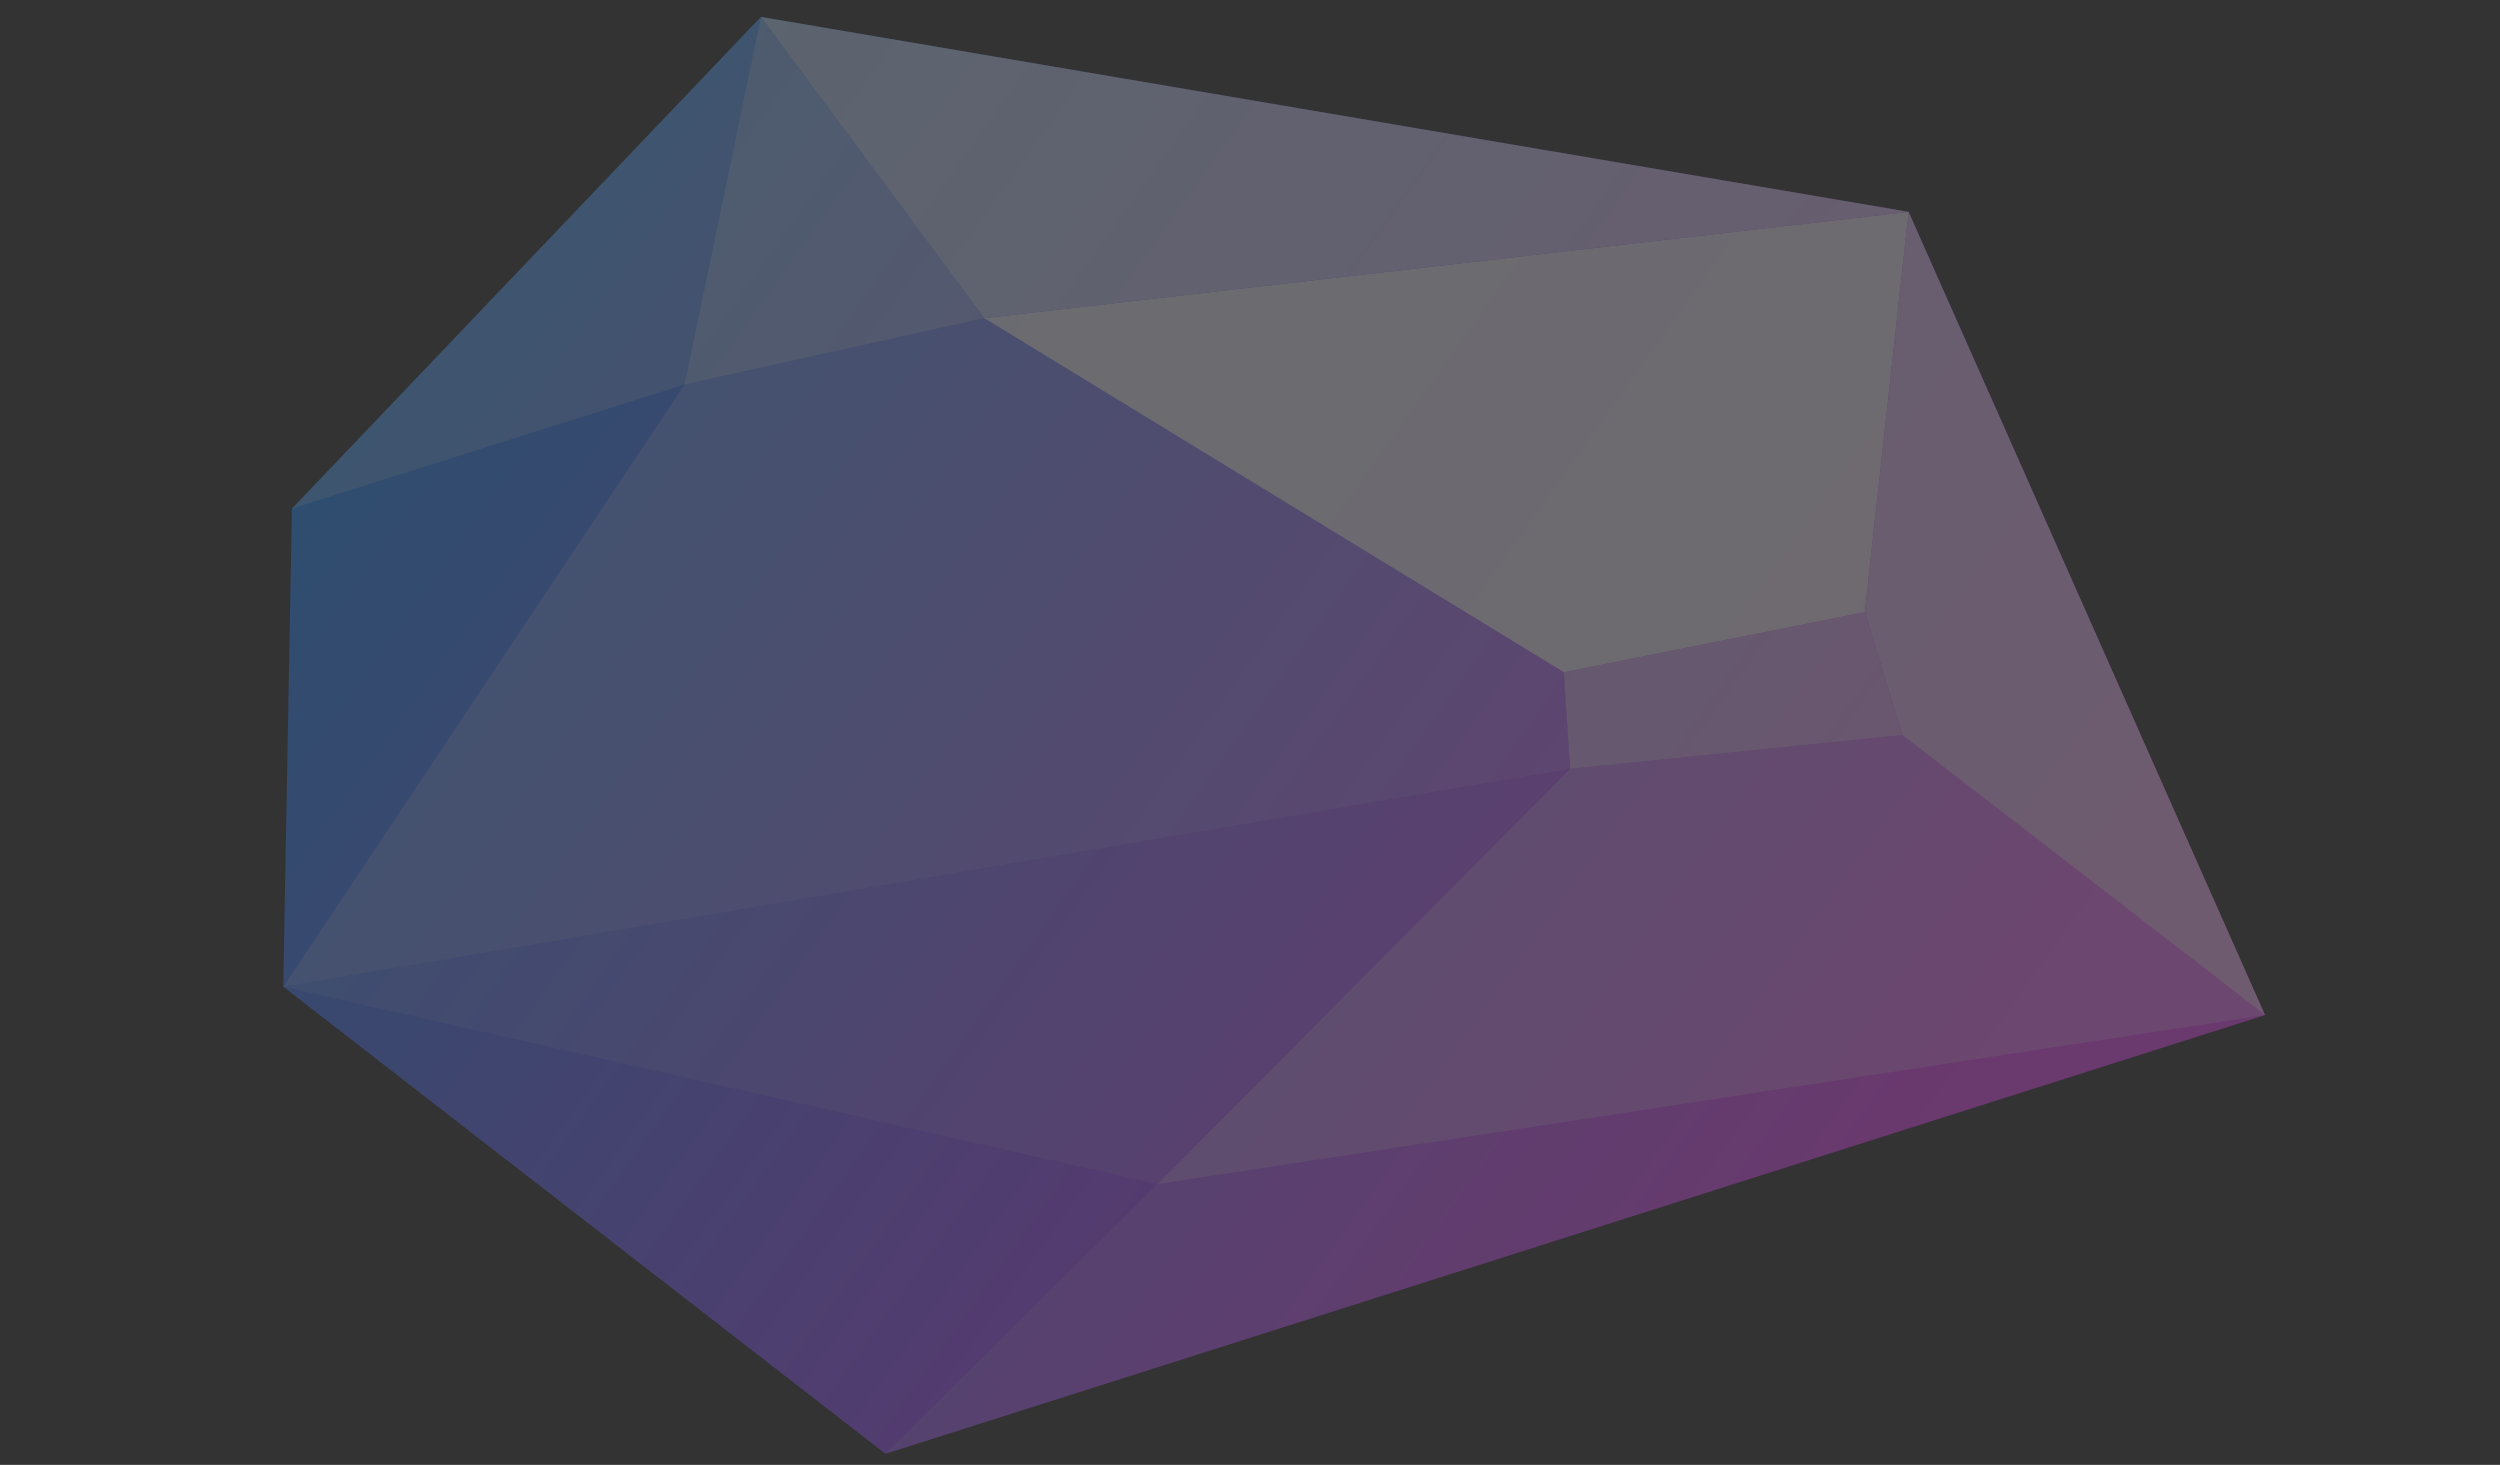 <?xml version="1.0" encoding="UTF-8"?> <svg xmlns="http://www.w3.org/2000/svg" xmlns:xlink="http://www.w3.org/1999/xlink" width="1024" zoomAndPan="magnify" viewBox="0 0 768 450" height="600" preserveAspectRatio="xMidYMid meet"><rect x="0" y="0" width="768" height="450" fill="#333333" stroke="none"/> <defs> <filter x="0%" y="0%" width="100%" height="100%" id="8b2733ad63"> <feColorMatrix values="0 0 0 0 1 0 0 0 0 1 0 0 0 0 1 0 0 0 1 0" color-interpolation-filters="sRGB"></feColorMatrix> </filter> <mask id="90afb55d3b"> <g filter="url(#8b2733ad63)"> <rect x="-76.8" width="921.6" fill="#000000" y="-45" height="540" fill-opacity="0.298"></rect> </g> </mask> <clipPath id="888676e951"> <path d="M 87 5 L 696 5 L 696 447 L 87 447 Z M 87 5 " clip-rule="nonzero"></path> </clipPath> <clipPath id="954f949b6a"> <path d="M 543.727 -217.652 L 813.473 304.824 L 197.031 623.078 L -72.715 100.602 Z M 543.727 -217.652 " clip-rule="nonzero"></path> </clipPath> <clipPath id="d91585622f"> <path d="M 543.727 -217.652 L 813.473 304.824 L 197.031 623.078 L -72.715 100.602 Z M 543.727 -217.652 " clip-rule="nonzero"></path> </clipPath> <clipPath id="ee6e0e3862"> <path d="M 543.727 -217.652 L 813.473 304.824 L 197.031 623.078 L -72.715 100.602 Z M 543.727 -217.652 " clip-rule="nonzero"></path> </clipPath> <clipPath id="e40c165cb8"> <path d="M 89.676 156.258 L 233.75 5.199 L 586.332 65.082 L 695.82 311.832 L 272.004 446.598 L 87.016 303.129 Z M 89.676 156.258 " clip-rule="nonzero"></path> </clipPath> <linearGradient x1="-85.872" gradientTransform="matrix(0.4, 0.774, -0.773, 0.399, 543.728, -217.653)" y1="674.515" x2="871.295" gradientUnits="userSpaceOnUse" y2="183.878" id="46a05ca301"> <stop stop-opacity="1" stop-color="rgb(1.599%, 50.2%, 98%)" offset="0"></stop> <stop stop-opacity="1" stop-color="rgb(1.599%, 50.2%, 98%)" offset="0.125"></stop> <stop stop-opacity="1" stop-color="rgb(1.599%, 50.2%, 98%)" offset="0.156"></stop> <stop stop-opacity="1" stop-color="rgb(1.599%, 50.2%, 98%)" offset="0.172"></stop> <stop stop-opacity="1" stop-color="rgb(1.639%, 50.18%, 97.998%)" offset="0.18"></stop> <stop stop-opacity="1" stop-color="rgb(2.287%, 49.878%, 97.993%)" offset="0.184"></stop> <stop stop-opacity="1" stop-color="rgb(2.896%, 49.596%, 97.989%)" offset="0.188"></stop> <stop stop-opacity="1" stop-color="rgb(3.505%, 49.312%, 97.984%)" offset="0.191"></stop> <stop stop-opacity="1" stop-color="rgb(4.114%, 49.03%, 97.98%)" offset="0.195"></stop> <stop stop-opacity="1" stop-color="rgb(4.721%, 48.747%, 97.974%)" offset="0.199"></stop> <stop stop-opacity="1" stop-color="rgb(5.33%, 48.465%, 97.969%)" offset="0.203"></stop> <stop stop-opacity="1" stop-color="rgb(5.939%, 48.181%, 97.964%)" offset="0.207"></stop> <stop stop-opacity="1" stop-color="rgb(6.548%, 47.899%, 97.96%)" offset="0.211"></stop> <stop stop-opacity="1" stop-color="rgb(7.155%, 47.615%, 97.955%)" offset="0.215"></stop> <stop stop-opacity="1" stop-color="rgb(7.764%, 47.333%, 97.951%)" offset="0.219"></stop> <stop stop-opacity="1" stop-color="rgb(8.372%, 47.049%, 97.946%)" offset="0.223"></stop> <stop stop-opacity="1" stop-color="rgb(8.981%, 46.767%, 97.942%)" offset="0.227"></stop> <stop stop-opacity="1" stop-color="rgb(9.589%, 46.483%, 97.935%)" offset="0.23"></stop> <stop stop-opacity="1" stop-color="rgb(10.197%, 46.201%, 97.931%)" offset="0.234"></stop> <stop stop-opacity="1" stop-color="rgb(10.806%, 45.917%, 97.926%)" offset="0.238"></stop> <stop stop-opacity="1" stop-color="rgb(11.415%, 45.634%, 97.922%)" offset="0.242"></stop> <stop stop-opacity="1" stop-color="rgb(12.022%, 45.351%, 97.917%)" offset="0.246"></stop> <stop stop-opacity="1" stop-color="rgb(12.631%, 45.068%, 97.913%)" offset="0.25"></stop> <stop stop-opacity="1" stop-color="rgb(13.24%, 44.786%, 97.906%)" offset="0.254"></stop> <stop stop-opacity="1" stop-color="rgb(13.849%, 44.504%, 97.902%)" offset="0.258"></stop> <stop stop-opacity="1" stop-color="rgb(14.456%, 44.22%, 97.897%)" offset="0.262"></stop> <stop stop-opacity="1" stop-color="rgb(15.065%, 43.938%, 97.893%)" offset="0.266"></stop> <stop stop-opacity="1" stop-color="rgb(15.674%, 43.654%, 97.888%)" offset="0.27"></stop> <stop stop-opacity="1" stop-color="rgb(16.283%, 43.372%, 97.884%)" offset="0.273"></stop> <stop stop-opacity="1" stop-color="rgb(16.891%, 43.088%, 97.878%)" offset="0.277"></stop> <stop stop-opacity="1" stop-color="rgb(17.5%, 42.805%, 97.873%)" offset="0.281"></stop> <stop stop-opacity="1" stop-color="rgb(18.108%, 42.522%, 97.868%)" offset="0.285"></stop> <stop stop-opacity="1" stop-color="rgb(18.716%, 42.239%, 97.864%)" offset="0.289"></stop> <stop stop-opacity="1" stop-color="rgb(19.325%, 41.956%, 97.859%)" offset="0.293"></stop> <stop stop-opacity="1" stop-color="rgb(19.934%, 41.673%, 97.855%)" offset="0.297"></stop> <stop stop-opacity="1" stop-color="rgb(20.541%, 41.389%, 97.85%)" offset="0.301"></stop> <stop stop-opacity="1" stop-color="rgb(21.15%, 41.107%, 97.845%)" offset="0.305"></stop> <stop stop-opacity="1" stop-color="rgb(21.759%, 40.823%, 97.839%)" offset="0.309"></stop> <stop stop-opacity="1" stop-color="rgb(22.368%, 40.541%, 97.835%)" offset="0.312"></stop> <stop stop-opacity="1" stop-color="rgb(22.975%, 40.259%, 97.83%)" offset="0.316"></stop> <stop stop-opacity="1" stop-color="rgb(23.584%, 39.977%, 97.826%)" offset="0.32"></stop> <stop stop-opacity="1" stop-color="rgb(24.193%, 39.693%, 97.821%)" offset="0.324"></stop> <stop stop-opacity="1" stop-color="rgb(24.802%, 39.41%, 97.816%)" offset="0.328"></stop> <stop stop-opacity="1" stop-color="rgb(25.409%, 39.127%, 97.81%)" offset="0.332"></stop> <stop stop-opacity="1" stop-color="rgb(26.018%, 38.844%, 97.806%)" offset="0.336"></stop> <stop stop-opacity="1" stop-color="rgb(26.627%, 38.56%, 97.801%)" offset="0.34"></stop> <stop stop-opacity="1" stop-color="rgb(27.235%, 38.278%, 97.797%)" offset="0.344"></stop> <stop stop-opacity="1" stop-color="rgb(27.843%, 37.994%, 97.792%)" offset="0.348"></stop> <stop stop-opacity="1" stop-color="rgb(28.452%, 37.712%, 97.787%)" offset="0.352"></stop> <stop stop-opacity="1" stop-color="rgb(29.06%, 37.428%, 97.781%)" offset="0.355"></stop> <stop stop-opacity="1" stop-color="rgb(29.669%, 37.146%, 97.777%)" offset="0.359"></stop> <stop stop-opacity="1" stop-color="rgb(30.278%, 36.862%, 97.772%)" offset="0.363"></stop> <stop stop-opacity="1" stop-color="rgb(30.887%, 36.58%, 97.768%)" offset="0.367"></stop> <stop stop-opacity="1" stop-color="rgb(31.494%, 36.298%, 97.763%)" offset="0.371"></stop> <stop stop-opacity="1" stop-color="rgb(32.103%, 36.015%, 97.758%)" offset="0.375"></stop> <stop stop-opacity="1" stop-color="rgb(32.712%, 35.732%, 97.754%)" offset="0.379"></stop> <stop stop-opacity="1" stop-color="rgb(33.321%, 35.449%, 97.749%)" offset="0.383"></stop> <stop stop-opacity="1" stop-color="rgb(33.928%, 35.165%, 97.743%)" offset="0.387"></stop> <stop stop-opacity="1" stop-color="rgb(34.537%, 34.883%, 97.739%)" offset="0.391"></stop> <stop stop-opacity="1" stop-color="rgb(35.146%, 34.599%, 97.734%)" offset="0.395"></stop> <stop stop-opacity="1" stop-color="rgb(35.754%, 34.317%, 97.729%)" offset="0.398"></stop> <stop stop-opacity="1" stop-color="rgb(36.362%, 34.033%, 97.725%)" offset="0.402"></stop> <stop stop-opacity="1" stop-color="rgb(36.971%, 33.751%, 97.72%)" offset="0.406"></stop> <stop stop-opacity="1" stop-color="rgb(37.579%, 33.467%, 97.714%)" offset="0.41"></stop> <stop stop-opacity="1" stop-color="rgb(38.188%, 33.185%, 97.71%)" offset="0.414"></stop> <stop stop-opacity="1" stop-color="rgb(38.795%, 32.901%, 97.705%)" offset="0.418"></stop> <stop stop-opacity="1" stop-color="rgb(39.404%, 32.619%, 97.701%)" offset="0.422"></stop> <stop stop-opacity="1" stop-color="rgb(40.013%, 32.335%, 97.696%)" offset="0.426"></stop> <stop stop-opacity="1" stop-color="rgb(40.622%, 32.053%, 97.691%)" offset="0.43"></stop> <stop stop-opacity="1" stop-color="rgb(41.229%, 31.77%, 97.685%)" offset="0.434"></stop> <stop stop-opacity="1" stop-color="rgb(41.838%, 31.488%, 97.681%)" offset="0.438"></stop> <stop stop-opacity="1" stop-color="rgb(42.447%, 31.204%, 97.676%)" offset="0.441"></stop> <stop stop-opacity="1" stop-color="rgb(43.056%, 30.922%, 97.672%)" offset="0.445"></stop> <stop stop-opacity="1" stop-color="rgb(43.665%, 30.638%, 97.667%)" offset="0.449"></stop> <stop stop-opacity="1" stop-color="rgb(44.273%, 30.356%, 97.662%)" offset="0.453"></stop> <stop stop-opacity="1" stop-color="rgb(44.881%, 30.072%, 97.658%)" offset="0.457"></stop> <stop stop-opacity="1" stop-color="rgb(45.49%, 29.79%, 97.653%)" offset="0.461"></stop> <stop stop-opacity="1" stop-color="rgb(46.098%, 29.506%, 97.647%)" offset="0.465"></stop> <stop stop-opacity="1" stop-color="rgb(46.707%, 29.224%, 97.643%)" offset="0.469"></stop> <stop stop-opacity="1" stop-color="rgb(47.314%, 28.94%, 97.638%)" offset="0.473"></stop> <stop stop-opacity="1" stop-color="rgb(47.923%, 28.658%, 97.633%)" offset="0.477"></stop> <stop stop-opacity="1" stop-color="rgb(48.532%, 28.374%, 97.629%)" offset="0.48"></stop> <stop stop-opacity="1" stop-color="rgb(49.141%, 28.091%, 97.624%)" offset="0.484"></stop> <stop stop-opacity="1" stop-color="rgb(49.748%, 27.809%, 97.618%)" offset="0.488"></stop> <stop stop-opacity="1" stop-color="rgb(50.357%, 27.527%, 97.614%)" offset="0.492"></stop> <stop stop-opacity="1" stop-color="rgb(50.966%, 27.243%, 97.609%)" offset="0.496"></stop> <stop stop-opacity="1" stop-color="rgb(51.575%, 26.961%, 97.604%)" offset="0.5"></stop> <stop stop-opacity="1" stop-color="rgb(52.182%, 26.677%, 97.6%)" offset="0.504"></stop> <stop stop-opacity="1" stop-color="rgb(52.791%, 26.395%, 97.595%)" offset="0.508"></stop> <stop stop-opacity="1" stop-color="rgb(53.4%, 26.111%, 97.589%)" offset="0.512"></stop> <stop stop-opacity="1" stop-color="rgb(54.008%, 25.829%, 97.585%)" offset="0.516"></stop> <stop stop-opacity="1" stop-color="rgb(54.616%, 25.545%, 97.58%)" offset="0.52"></stop> <stop stop-opacity="1" stop-color="rgb(55.225%, 25.262%, 97.575%)" offset="0.523"></stop> <stop stop-opacity="1" stop-color="rgb(55.833%, 24.979%, 97.571%)" offset="0.527"></stop> <stop stop-opacity="1" stop-color="rgb(56.442%, 24.696%, 97.566%)" offset="0.531"></stop> <stop stop-opacity="1" stop-color="rgb(57.051%, 24.413%, 97.562%)" offset="0.535"></stop> <stop stop-opacity="1" stop-color="rgb(57.66%, 24.13%, 97.557%)" offset="0.539"></stop> <stop stop-opacity="1" stop-color="rgb(58.267%, 23.846%, 97.551%)" offset="0.543"></stop> <stop stop-opacity="1" stop-color="rgb(58.876%, 23.564%, 97.546%)" offset="0.547"></stop> <stop stop-opacity="1" stop-color="rgb(59.485%, 23.282%, 97.542%)" offset="0.551"></stop> <stop stop-opacity="1" stop-color="rgb(60.094%, 23%, 97.537%)" offset="0.555"></stop> <stop stop-opacity="1" stop-color="rgb(60.701%, 22.716%, 97.533%)" offset="0.559"></stop> <stop stop-opacity="1" stop-color="rgb(61.31%, 22.433%, 97.528%)" offset="0.562"></stop> <stop stop-opacity="1" stop-color="rgb(61.919%, 22.15%, 97.522%)" offset="0.566"></stop> <stop stop-opacity="1" stop-color="rgb(62.527%, 21.867%, 97.517%)" offset="0.57"></stop> <stop stop-opacity="1" stop-color="rgb(63.135%, 21.584%, 97.513%)" offset="0.574"></stop> <stop stop-opacity="1" stop-color="rgb(63.744%, 21.301%, 97.508%)" offset="0.578"></stop> <stop stop-opacity="1" stop-color="rgb(64.352%, 21.017%, 97.504%)" offset="0.582"></stop> <stop stop-opacity="1" stop-color="rgb(64.961%, 20.735%, 97.499%)" offset="0.586"></stop> <stop stop-opacity="1" stop-color="rgb(65.569%, 20.451%, 97.493%)" offset="0.59"></stop> <stop stop-opacity="1" stop-color="rgb(66.177%, 20.169%, 97.488%)" offset="0.594"></stop> <stop stop-opacity="1" stop-color="rgb(66.786%, 19.885%, 97.484%)" offset="0.598"></stop> <stop stop-opacity="1" stop-color="rgb(67.395%, 19.603%, 97.479%)" offset="0.602"></stop> <stop stop-opacity="1" stop-color="rgb(68.002%, 19.321%, 97.475%)" offset="0.605"></stop> <stop stop-opacity="1" stop-color="rgb(68.611%, 19.038%, 97.47%)" offset="0.609"></stop> <stop stop-opacity="1" stop-color="rgb(69.22%, 18.755%, 97.466%)" offset="0.613"></stop> <stop stop-opacity="1" stop-color="rgb(69.829%, 18.472%, 97.461%)" offset="0.617"></stop> <stop stop-opacity="1" stop-color="rgb(70.438%, 18.188%, 97.455%)" offset="0.621"></stop> <stop stop-opacity="1" stop-color="rgb(71.046%, 17.906%, 97.45%)" offset="0.625"></stop> <stop stop-opacity="1" stop-color="rgb(71.654%, 17.622%, 97.446%)" offset="0.629"></stop> <stop stop-opacity="1" stop-color="rgb(72.263%, 17.34%, 97.441%)" offset="0.633"></stop> <stop stop-opacity="1" stop-color="rgb(72.871%, 17.056%, 97.437%)" offset="0.637"></stop> <stop stop-opacity="1" stop-color="rgb(73.48%, 16.774%, 97.432%)" offset="0.641"></stop> <stop stop-opacity="1" stop-color="rgb(74.088%, 16.49%, 97.426%)" offset="0.645"></stop> <stop stop-opacity="1" stop-color="rgb(74.696%, 16.208%, 97.421%)" offset="0.648"></stop> <stop stop-opacity="1" stop-color="rgb(75.305%, 15.924%, 97.417%)" offset="0.652"></stop> <stop stop-opacity="1" stop-color="rgb(75.914%, 15.642%, 97.412%)" offset="0.656"></stop> <stop stop-opacity="1" stop-color="rgb(76.521%, 15.358%, 97.408%)" offset="0.66"></stop> <stop stop-opacity="1" stop-color="rgb(77.13%, 15.076%, 97.403%)" offset="0.664"></stop> <stop stop-opacity="1" stop-color="rgb(77.739%, 14.793%, 97.397%)" offset="0.668"></stop> <stop stop-opacity="1" stop-color="rgb(78.348%, 14.511%, 97.392%)" offset="0.672"></stop> <stop stop-opacity="1" stop-color="rgb(78.955%, 14.227%, 97.388%)" offset="0.676"></stop> <stop stop-opacity="1" stop-color="rgb(79.564%, 13.945%, 97.383%)" offset="0.68"></stop> <stop stop-opacity="1" stop-color="rgb(80.173%, 13.661%, 97.379%)" offset="0.684"></stop> <stop stop-opacity="1" stop-color="rgb(80.782%, 13.379%, 97.374%)" offset="0.688"></stop> <stop stop-opacity="1" stop-color="rgb(81.389%, 13.095%, 97.368%)" offset="0.691"></stop> <stop stop-opacity="1" stop-color="rgb(81.998%, 12.813%, 97.363%)" offset="0.695"></stop> <stop stop-opacity="1" stop-color="rgb(82.607%, 12.529%, 97.359%)" offset="0.699"></stop> <stop stop-opacity="1" stop-color="rgb(83.215%, 12.247%, 97.354%)" offset="0.703"></stop> <stop stop-opacity="1" stop-color="rgb(83.824%, 11.963%, 97.35%)" offset="0.707"></stop> <stop stop-opacity="1" stop-color="rgb(84.433%, 11.681%, 97.345%)" offset="0.711"></stop> <stop stop-opacity="1" stop-color="rgb(85.04%, 11.397%, 97.34%)" offset="0.715"></stop> <stop stop-opacity="1" stop-color="rgb(85.649%, 11.115%, 97.336%)" offset="0.719"></stop> <stop stop-opacity="1" stop-color="rgb(86.258%, 10.831%, 97.33%)" offset="0.723"></stop> <stop stop-opacity="1" stop-color="rgb(86.867%, 10.548%, 97.325%)" offset="0.727"></stop> <stop stop-opacity="1" stop-color="rgb(87.474%, 10.266%, 97.321%)" offset="0.73"></stop> <stop stop-opacity="1" stop-color="rgb(88.083%, 9.984%, 97.316%)" offset="0.734"></stop> <stop stop-opacity="1" stop-color="rgb(88.692%, 9.7%, 97.311%)" offset="0.738"></stop> <stop stop-opacity="1" stop-color="rgb(89.301%, 9.418%, 97.307%)" offset="0.742"></stop> <stop stop-opacity="1" stop-color="rgb(89.749%, 9.209%, 97.302%)" offset="0.746"></stop> <stop stop-opacity="1" stop-color="rgb(90.199%, 9%, 97.299%)" offset="0.75"></stop> <stop stop-opacity="1" stop-color="rgb(90.199%, 9%, 97.299%)" offset="1"></stop> </linearGradient> <clipPath id="3025e87235"> <path d="M 480 188 L 585 188 L 585 237 L 480 237 Z M 480 188 " clip-rule="nonzero"></path> </clipPath> <clipPath id="c622048e8a"> <path d="M 543.727 -217.652 L 813.473 304.824 L 197.031 623.078 L -72.715 100.602 Z M 543.727 -217.652 " clip-rule="nonzero"></path> </clipPath> <clipPath id="003d3ac037"> <path d="M 543.727 -217.652 L 813.473 304.824 L 197.031 623.078 L -72.715 100.602 Z M 543.727 -217.652 " clip-rule="nonzero"></path> </clipPath> <clipPath id="e0d9594414"> <path d="M 543.727 -217.652 L 813.473 304.824 L 197.031 623.078 L -72.715 100.602 Z M 543.727 -217.652 " clip-rule="nonzero"></path> </clipPath> <clipPath id="434a915d17"> <path d="M 302 65 L 587 65 L 587 207 L 302 207 Z M 302 65 " clip-rule="nonzero"></path> </clipPath> <clipPath id="1517ac52b7"> <path d="M 543.727 -217.652 L 813.473 304.824 L 197.031 623.078 L -72.715 100.602 Z M 543.727 -217.652 " clip-rule="nonzero"></path> </clipPath> <clipPath id="6c1dc6a54d"> <path d="M 543.727 -217.652 L 813.473 304.824 L 197.031 623.078 L -72.715 100.602 Z M 543.727 -217.652 " clip-rule="nonzero"></path> </clipPath> <clipPath id="3ecd255d3b"> <path d="M 543.727 -217.652 L 813.473 304.824 L 197.031 623.078 L -72.715 100.602 Z M 543.727 -217.652 " clip-rule="nonzero"></path> </clipPath> <clipPath id="1115627000"> <path d="M 572 65 L 696 65 L 696 312 L 572 312 Z M 572 65 " clip-rule="nonzero"></path> </clipPath> <clipPath id="318e186f89"> <path d="M 543.727 -217.652 L 813.473 304.824 L 197.031 623.078 L -72.715 100.602 Z M 543.727 -217.652 " clip-rule="nonzero"></path> </clipPath> <clipPath id="ea0c9e4263"> <path d="M 543.727 -217.652 L 813.473 304.824 L 197.031 623.078 L -72.715 100.602 Z M 543.727 -217.652 " clip-rule="nonzero"></path> </clipPath> <clipPath id="b7406180ae"> <path d="M 543.727 -217.652 L 813.473 304.824 L 197.031 623.078 L -72.715 100.602 Z M 543.727 -217.652 " clip-rule="nonzero"></path> </clipPath> <clipPath id="89056dc68c"> <path d="M 355 225 L 696 225 L 696 364 L 355 364 Z M 355 225 " clip-rule="nonzero"></path> </clipPath> <clipPath id="12d58235f7"> <path d="M 543.727 -217.652 L 813.473 304.824 L 197.031 623.078 L -72.715 100.602 Z M 543.727 -217.652 " clip-rule="nonzero"></path> </clipPath> <clipPath id="13d56e3165"> <path d="M 543.727 -217.652 L 813.473 304.824 L 197.031 623.078 L -72.715 100.602 Z M 543.727 -217.652 " clip-rule="nonzero"></path> </clipPath> <clipPath id="62ad1f7d5b"> <path d="M 543.727 -217.652 L 813.473 304.824 L 197.031 623.078 L -72.715 100.602 Z M 543.727 -217.652 " clip-rule="nonzero"></path> </clipPath> <clipPath id="97cf5ebebd"> <path d="M 272 311 L 696 311 L 696 447 L 272 447 Z M 272 311 " clip-rule="nonzero"></path> </clipPath> <clipPath id="69a330e14b"> <path d="M 543.727 -217.652 L 813.473 304.824 L 197.031 623.078 L -72.715 100.602 Z M 543.727 -217.652 " clip-rule="nonzero"></path> </clipPath> <clipPath id="7bcfd4fa96"> <path d="M 543.727 -217.652 L 813.473 304.824 L 197.031 623.078 L -72.715 100.602 Z M 543.727 -217.652 " clip-rule="nonzero"></path> </clipPath> <clipPath id="e3eacb6ccf"> <path d="M 543.727 -217.652 L 813.473 304.824 L 197.031 623.078 L -72.715 100.602 Z M 543.727 -217.652 " clip-rule="nonzero"></path> </clipPath> <clipPath id="8a83963c9d"> <path d="M 87 97 L 483 97 L 483 304 L 87 304 Z M 87 97 " clip-rule="nonzero"></path> </clipPath> <clipPath id="c872038012"> <path d="M 543.727 -217.652 L 813.473 304.824 L 197.031 623.078 L -72.715 100.602 Z M 543.727 -217.652 " clip-rule="nonzero"></path> </clipPath> <clipPath id="fc2f01d1ef"> <path d="M 543.727 -217.652 L 813.473 304.824 L 197.031 623.078 L -72.715 100.602 Z M 543.727 -217.652 " clip-rule="nonzero"></path> </clipPath> <clipPath id="6a37f73140"> <path d="M 543.727 -217.652 L 813.473 304.824 L 197.031 623.078 L -72.715 100.602 Z M 543.727 -217.652 " clip-rule="nonzero"></path> </clipPath> <clipPath id="30548e0267"> <path d="M 87 236 L 483 236 L 483 364 L 87 364 Z M 87 236 " clip-rule="nonzero"></path> </clipPath> <clipPath id="ea5d5740fb"> <path d="M 543.727 -217.652 L 813.473 304.824 L 197.031 623.078 L -72.715 100.602 Z M 543.727 -217.652 " clip-rule="nonzero"></path> </clipPath> <clipPath id="aabbddf8bc"> <path d="M 543.727 -217.652 L 813.473 304.824 L 197.031 623.078 L -72.715 100.602 Z M 543.727 -217.652 " clip-rule="nonzero"></path> </clipPath> <clipPath id="96ad273363"> <path d="M 543.727 -217.652 L 813.473 304.824 L 197.031 623.078 L -72.715 100.602 Z M 543.727 -217.652 " clip-rule="nonzero"></path> </clipPath> <clipPath id="6fe392653d"> <path d="M 87 303 L 356 303 L 356 447 L 87 447 Z M 87 303 " clip-rule="nonzero"></path> </clipPath> <clipPath id="9a2dc91ccf"> <path d="M 543.727 -217.652 L 813.473 304.824 L 197.031 623.078 L -72.715 100.602 Z M 543.727 -217.652 " clip-rule="nonzero"></path> </clipPath> <clipPath id="b2acd1a167"> <path d="M 543.727 -217.652 L 813.473 304.824 L 197.031 623.078 L -72.715 100.602 Z M 543.727 -217.652 " clip-rule="nonzero"></path> </clipPath> <clipPath id="46b54c1402"> <path d="M 543.727 -217.652 L 813.473 304.824 L 197.031 623.078 L -72.715 100.602 Z M 543.727 -217.652 " clip-rule="nonzero"></path> </clipPath> <clipPath id="25b7db1b80"> <path d="M 87 118 L 211 118 L 211 304 L 87 304 Z M 87 118 " clip-rule="nonzero"></path> </clipPath> <clipPath id="3c6fb0e19b"> <path d="M 543.727 -217.652 L 813.473 304.824 L 197.031 623.078 L -72.715 100.602 Z M 543.727 -217.652 " clip-rule="nonzero"></path> </clipPath> <clipPath id="5de6f727ef"> <path d="M 543.727 -217.652 L 813.473 304.824 L 197.031 623.078 L -72.715 100.602 Z M 543.727 -217.652 " clip-rule="nonzero"></path> </clipPath> <clipPath id="c91207174d"> <path d="M 543.727 -217.652 L 813.473 304.824 L 197.031 623.078 L -72.715 100.602 Z M 543.727 -217.652 " clip-rule="nonzero"></path> </clipPath> <clipPath id="6b4c2d3eb2"> <path d="M 210 5 L 303 5 L 303 119 L 210 119 Z M 210 5 " clip-rule="nonzero"></path> </clipPath> <clipPath id="974bf3ae8a"> <path d="M 543.727 -217.652 L 813.473 304.824 L 197.031 623.078 L -72.715 100.602 Z M 543.727 -217.652 " clip-rule="nonzero"></path> </clipPath> <clipPath id="aa6c3953ee"> <path d="M 543.727 -217.652 L 813.473 304.824 L 197.031 623.078 L -72.715 100.602 Z M 543.727 -217.652 " clip-rule="nonzero"></path> </clipPath> <clipPath id="f83060954d"> <path d="M 543.727 -217.652 L 813.473 304.824 L 197.031 623.078 L -72.715 100.602 Z M 543.727 -217.652 " clip-rule="nonzero"></path> </clipPath> <clipPath id="da0a827207"> <path d="M 89 5 L 234 5 L 234 157 L 89 157 Z M 89 5 " clip-rule="nonzero"></path> </clipPath> <clipPath id="c9789ad257"> <path d="M 543.727 -217.652 L 813.473 304.824 L 197.031 623.078 L -72.715 100.602 Z M 543.727 -217.652 " clip-rule="nonzero"></path> </clipPath> <clipPath id="6d9aeaa76e"> <path d="M 543.727 -217.652 L 813.473 304.824 L 197.031 623.078 L -72.715 100.602 Z M 543.727 -217.652 " clip-rule="nonzero"></path> </clipPath> <clipPath id="6291474684"> <path d="M 543.727 -217.652 L 813.473 304.824 L 197.031 623.078 L -72.715 100.602 Z M 543.727 -217.652 " clip-rule="nonzero"></path> </clipPath> <clipPath id="aad5cba291"> <path d="M 233 5 L 587 5 L 587 98 L 233 98 Z M 233 5 " clip-rule="nonzero"></path> </clipPath> <clipPath id="e8f4a35e22"> <path d="M 543.727 -217.652 L 813.473 304.824 L 197.031 623.078 L -72.715 100.602 Z M 543.727 -217.652 " clip-rule="nonzero"></path> </clipPath> <clipPath id="7df2977ec1"> <path d="M 543.727 -217.652 L 813.473 304.824 L 197.031 623.078 L -72.715 100.602 Z M 543.727 -217.652 " clip-rule="nonzero"></path> </clipPath> <clipPath id="a23809e7df"> <path d="M 543.727 -217.652 L 813.473 304.824 L 197.031 623.078 L -72.715 100.602 Z M 543.727 -217.652 " clip-rule="nonzero"></path> </clipPath> <clipPath id="d19e6e024f"> <rect x="0" width="768" y="0" height="450"></rect> </clipPath> </defs> <g mask="url(#90afb55d3b)"> <g transform="matrix(1, 0, 0, 1, 0, 0)"> <g clip-path="url(#d19e6e024f)"> <g clip-path="url(#888676e951)"> <g clip-path="url(#954f949b6a)"> <g clip-path="url(#d91585622f)"> <g clip-path="url(#ee6e0e3862)"> <g clip-path="url(#e40c165cb8)"> <path fill="url(#46a05ca301)" d="M 567.699 -242.969 L -92.91 98.094 L 215.141 694.766 L 875.75 353.703 Z M 567.699 -242.969 " fill-rule="nonzero"></path> </g> </g> </g> </g> </g> <g clip-path="url(#3025e87235)"> <g clip-path="url(#c622048e8a)"> <g clip-path="url(#003d3ac037)"> <g clip-path="url(#e0d9594414)"> <path fill="#ffffff" d="M 482.336 236.195 L 584.441 225.824 L 572.875 188.043 L 480.402 206.512 Z M 482.336 236.195 " fill-opacity="0.6" fill-rule="nonzero"></path> </g> </g> </g> </g> <g clip-path="url(#434a915d17)"> <g clip-path="url(#1517ac52b7)"> <g clip-path="url(#6c1dc6a54d)"> <g clip-path="url(#3ecd255d3b)"> <path fill="#ffffff" d="M 480.402 206.516 L 572.875 188.047 L 586.332 65.082 L 302.359 97.742 Z M 480.402 206.516 " fill-opacity="0.898" fill-rule="nonzero"></path> </g> </g> </g> </g> <g clip-path="url(#1115627000)"> <g clip-path="url(#318e186f89)"> <g clip-path="url(#ea0c9e4263)"> <g clip-path="url(#b7406180ae)"> <path fill="#ffffff" d="M 584.445 225.832 L 695.824 311.836 L 586.332 65.082 L 572.879 188.047 Z M 584.445 225.832 " fill-opacity="0.698" fill-rule="nonzero"></path> </g> </g> </g> </g> <g clip-path="url(#89056dc68c)"> <g clip-path="url(#12d58235f7)"> <g clip-path="url(#13d56e3165)"> <g clip-path="url(#62ad1f7d5b)"> <path fill="#ffffff" d="M 355.598 363.75 L 695.82 311.836 L 584.445 225.832 L 482.336 236.199 Z M 355.598 363.75 " fill-opacity="0.4" fill-rule="nonzero"></path> </g> </g> </g> </g> <g clip-path="url(#97cf5ebebd)"> <g clip-path="url(#69a330e14b)"> <g clip-path="url(#7bcfd4fa96)"> <g clip-path="url(#e3eacb6ccf)"> <path fill="#ffffff" d="M 355.594 363.746 L 272 446.594 L 695.82 311.828 Z M 355.594 363.746 " fill-opacity="0.2" fill-rule="nonzero"></path> </g> </g> </g> </g> <g clip-path="url(#8a83963c9d)"> <g clip-path="url(#c872038012)"> <g clip-path="url(#fc2f01d1ef)"> <g clip-path="url(#6a37f73140)"> <path fill="#ffffff" d="M 480.402 206.516 L 482.336 236.195 L 87.016 303.125 L 210.273 118.137 L 302.359 97.742 Z M 480.402 206.516 " fill-opacity="0.298" fill-rule="nonzero"></path> </g> </g> </g> </g> <g clip-path="url(#30548e0267)"> <g clip-path="url(#ea5d5740fb)"> <g clip-path="url(#aabbddf8bc)"> <g clip-path="url(#96ad273363)"> <path fill="#ffffff" d="M 355.598 363.746 L 87.016 303.129 L 482.34 236.199 Z M 355.598 363.746 " fill-opacity="0.2" fill-rule="nonzero"></path> </g> </g> </g> </g> <g clip-path="url(#6fe392653d)"> <g clip-path="url(#9a2dc91ccf)"> <g clip-path="url(#b2acd1a167)"> <g clip-path="url(#46b54c1402)"> <path fill="#ffffff" d="M 272.004 446.598 L 87.016 303.125 L 355.598 363.746 Z M 272.004 446.598 " fill-opacity="0.098" fill-rule="nonzero"></path> </g> </g> </g> </g> <g clip-path="url(#25b7db1b80)"> <g clip-path="url(#3c6fb0e19b)"> <g clip-path="url(#5de6f727ef)"> <g clip-path="url(#c91207174d)"> <path fill="#ffffff" d="M 87.012 303.125 L 89.676 156.254 L 210.27 118.137 Z M 87.012 303.125 " fill-opacity="0.098" fill-rule="nonzero"></path> </g> </g> </g> </g> <g clip-path="url(#6b4c2d3eb2)"> <g clip-path="url(#974bf3ae8a)"> <g clip-path="url(#aa6c3953ee)"> <g clip-path="url(#f83060954d)"> <path fill="#ffffff" d="M 210.273 118.141 L 302.359 97.742 L 233.75 5.199 Z M 210.273 118.141 " fill-opacity="0.498" fill-rule="nonzero"></path> </g> </g> </g> </g> <g clip-path="url(#da0a827207)"> <g clip-path="url(#c9789ad257)"> <g clip-path="url(#6d9aeaa76e)"> <g clip-path="url(#6291474684)"> <path fill="#ffffff" d="M 210.27 118.137 L 89.676 156.254 L 233.746 5.195 Z M 210.27 118.137 " fill-opacity="0.298" fill-rule="nonzero"></path> </g> </g> </g> </g> <g clip-path="url(#aad5cba291)"> <g clip-path="url(#e8f4a35e22)"> <g clip-path="url(#7df2977ec1)"> <g clip-path="url(#a23809e7df)"> <path fill="#ffffff" d="M 302.359 97.738 L 586.332 65.078 L 233.75 5.199 Z M 302.359 97.738 " fill-opacity="0.698" fill-rule="nonzero"></path> </g> </g> </g> </g> </g> </g> </g> </svg> 